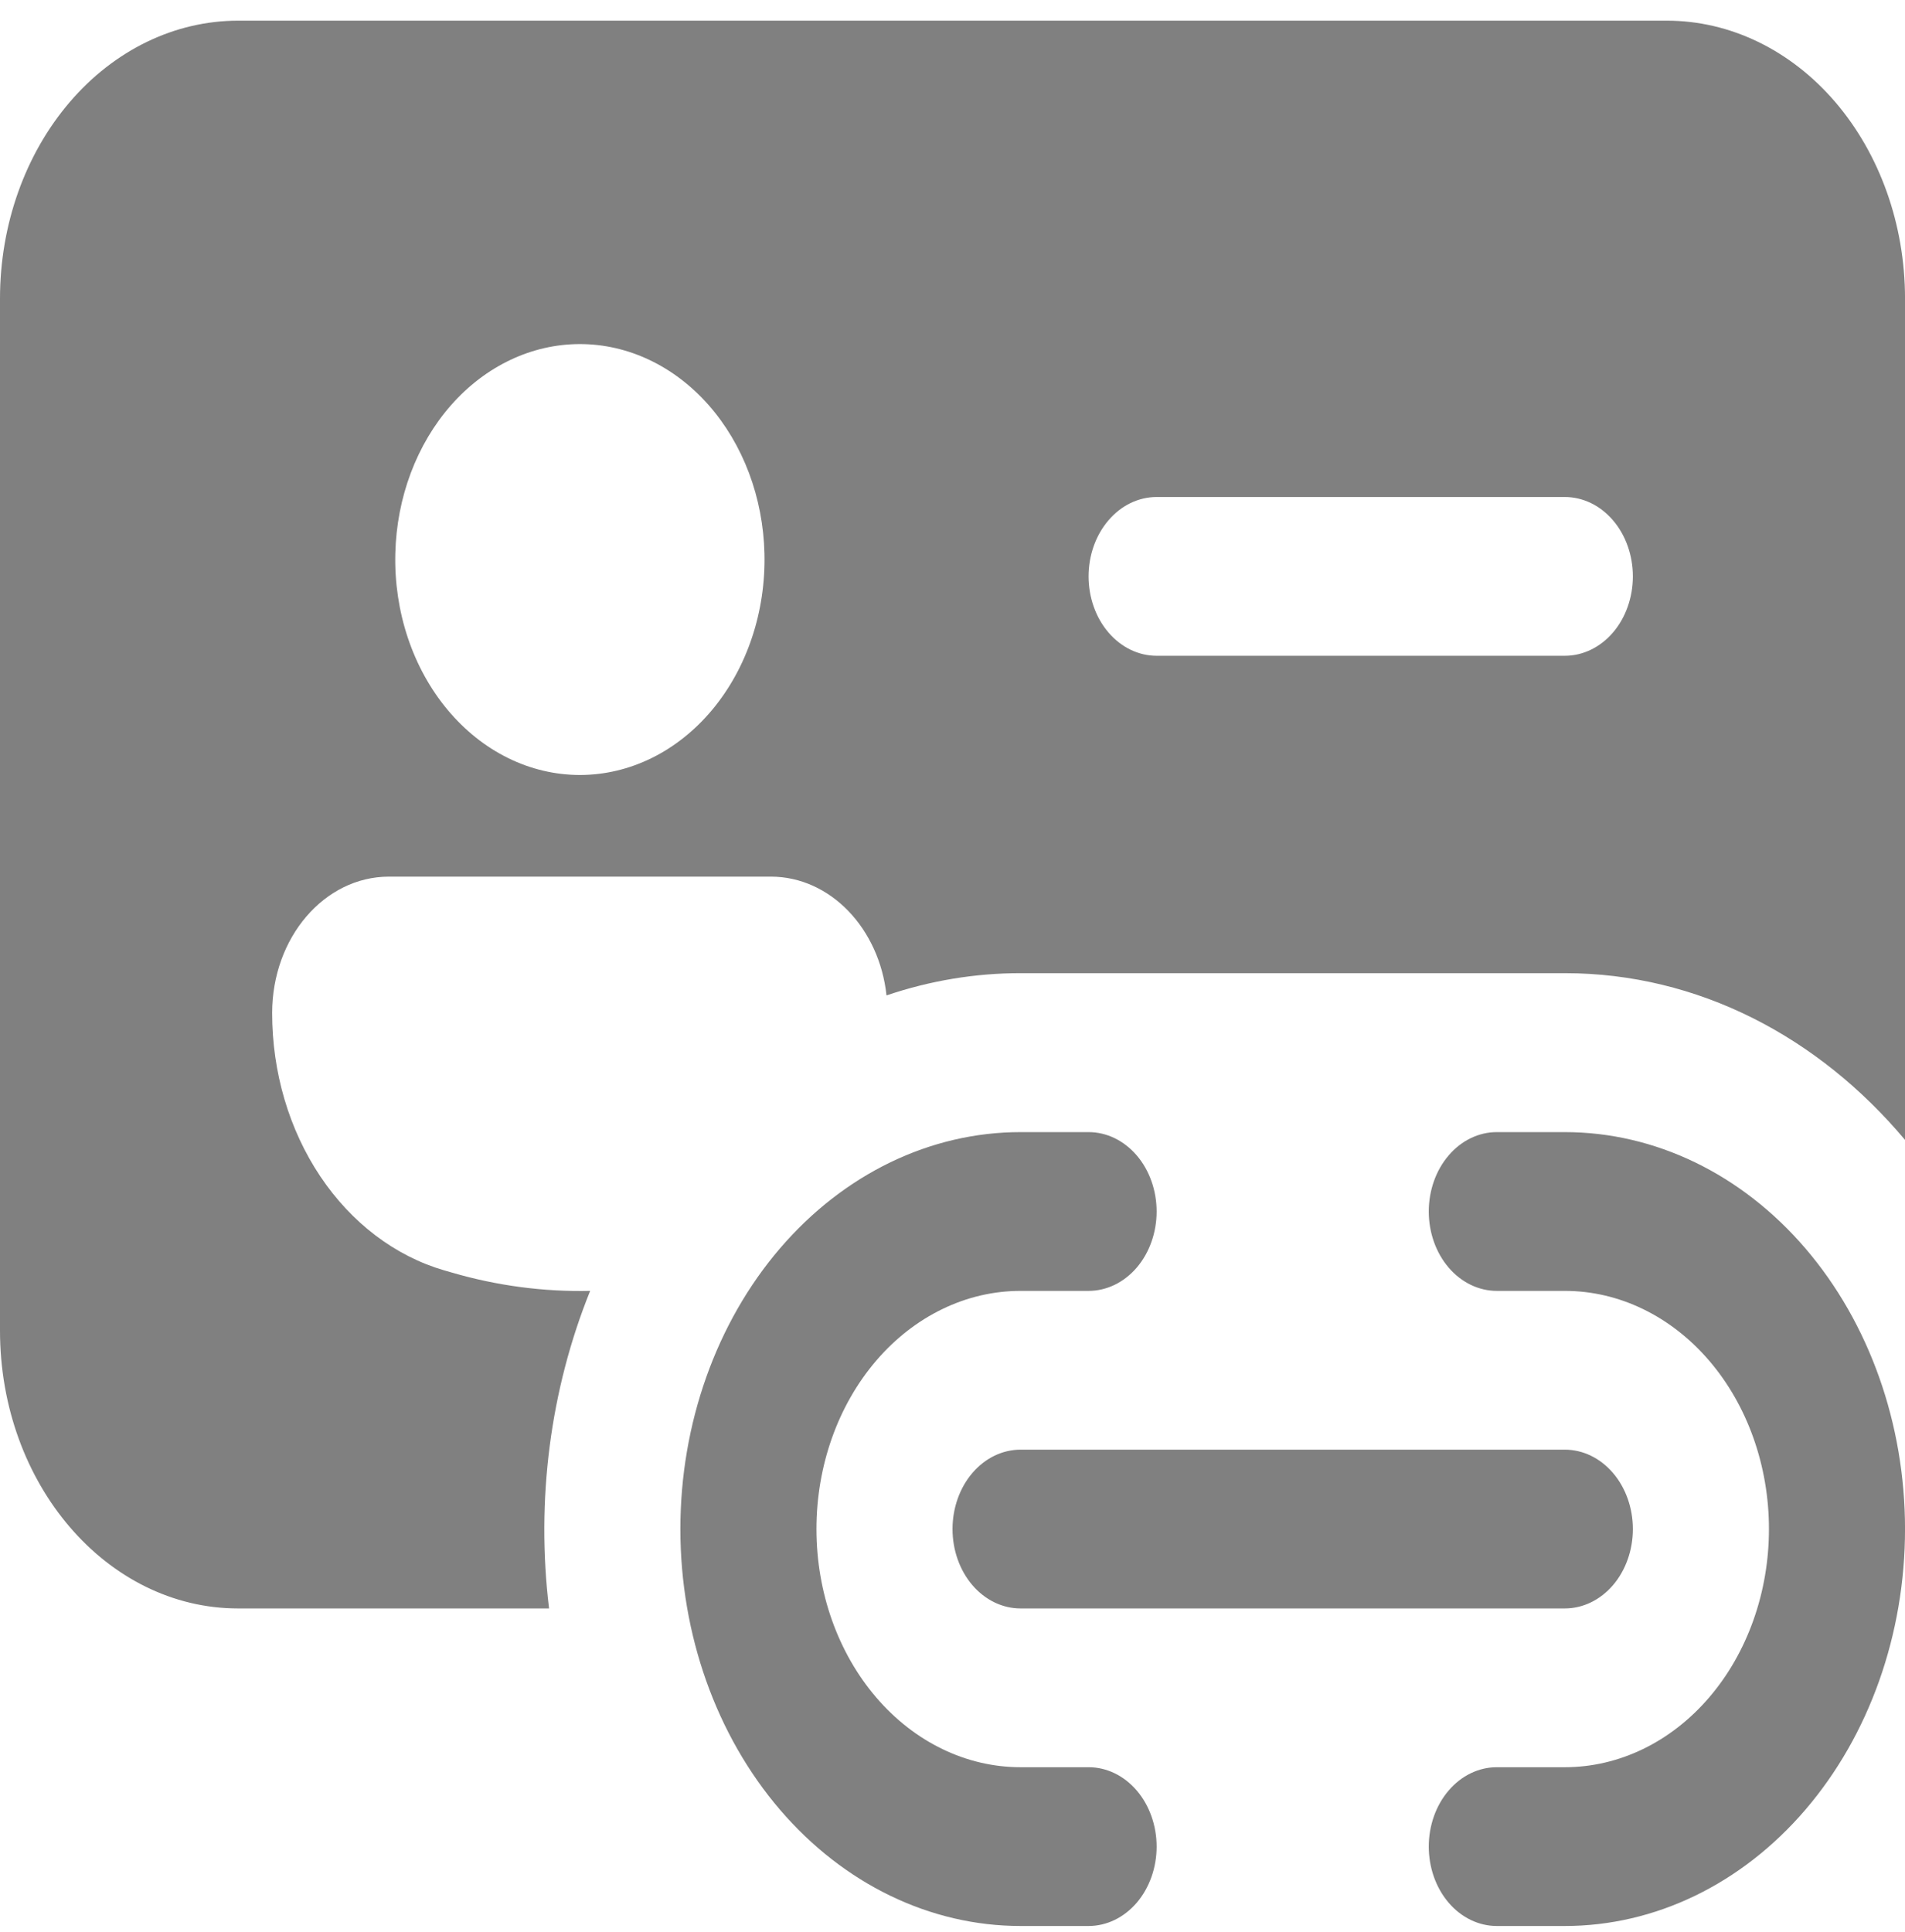 <svg width="72" height="73" viewBox="0 0 72 73" fill="none" xmlns="http://www.w3.org/2000/svg">
<path d="M9 0.781C6.614 0.781 4.324 1.887 2.637 3.857C0.949 5.826 0 8.496 0 11.281V50.281C0 56.077 4.032 60.781 9 60.781H20.752C20.255 56.69 20.795 52.519 22.305 48.781C20.54 48.82 18.777 48.586 17.064 48.085L16.792 48.007C14.933 47.465 13.283 46.213 12.104 44.451C10.925 42.688 10.285 40.517 10.286 38.281C10.286 35.431 12.261 33.127 14.699 33.127H29.135C31.377 33.127 33.234 35.083 33.506 37.615C35.152 37.057 36.858 36.774 38.572 36.775H59.143C64.183 36.775 68.735 39.187 72.001 43.075V11.275C71.999 8.492 71.05 5.822 69.363 3.855C67.675 1.887 65.386 0.781 63.001 0.781H9ZM28.893 20.923C28.918 22.011 28.757 23.093 28.417 24.106C28.078 25.12 27.568 26.043 26.918 26.823C26.268 27.602 25.49 28.222 24.631 28.645C23.772 29.068 22.849 29.286 21.917 29.286C20.984 29.286 20.061 29.068 19.202 28.645C18.343 28.222 17.566 27.602 16.916 26.823C16.265 26.043 15.755 25.12 15.416 24.106C15.077 23.093 14.915 22.011 14.941 20.923C14.99 18.803 15.746 16.789 17.049 15.309C18.352 13.83 20.099 13.002 21.917 13.002C23.735 13.002 25.481 13.83 26.784 15.309C28.087 16.789 28.844 18.803 28.893 20.923ZM41.143 21.781C41.143 20.986 41.414 20.223 41.897 19.66C42.379 19.097 43.033 18.781 43.715 18.781H59.143C59.825 18.781 60.479 19.097 60.962 19.66C61.444 20.223 61.715 20.986 61.715 21.781C61.715 22.577 61.444 23.34 60.962 23.903C60.479 24.465 59.825 24.781 59.143 24.781H43.715C43.033 24.781 42.379 24.465 41.897 23.903C41.414 23.34 41.143 22.577 41.143 21.781ZM38.572 42.781C35.162 42.781 31.892 44.362 29.48 47.175C27.069 49.988 25.715 53.803 25.715 57.781C25.715 61.76 27.069 65.575 29.48 68.388C31.892 71.201 35.162 72.781 38.572 72.781H41.143C41.825 72.781 42.479 72.465 42.962 71.903C43.444 71.34 43.715 70.577 43.715 69.781C43.715 68.986 43.444 68.222 42.962 67.66C42.479 67.097 41.825 66.781 41.143 66.781H38.572C36.526 66.781 34.564 65.833 33.117 64.145C31.67 62.457 30.858 60.168 30.858 57.781C30.858 55.394 31.67 53.105 33.117 51.417C34.564 49.73 36.526 48.781 38.572 48.781H41.143C41.825 48.781 42.479 48.465 42.962 47.903C43.444 47.34 43.715 46.577 43.715 45.781C43.715 44.986 43.444 44.222 42.962 43.66C42.479 43.097 41.825 42.781 41.143 42.781H38.572ZM56.572 42.781C55.89 42.781 55.236 43.097 54.754 43.66C54.271 44.222 54.001 44.986 54.001 45.781C54.001 46.577 54.271 47.34 54.754 47.903C55.236 48.465 55.89 48.781 56.572 48.781H59.143C61.189 48.781 63.151 49.73 64.598 51.417C66.045 53.105 66.858 55.394 66.858 57.781C66.858 60.168 66.045 62.457 64.598 64.145C63.151 65.833 61.189 66.781 59.143 66.781H56.572C55.89 66.781 55.236 67.097 54.754 67.66C54.271 68.222 54.001 68.986 54.001 69.781C54.001 70.577 54.271 71.34 54.754 71.903C55.236 72.465 55.89 72.781 56.572 72.781H59.143C62.553 72.781 65.823 71.201 68.235 68.388C70.646 65.575 72.001 61.76 72.001 57.781C72.001 53.803 70.646 49.988 68.235 47.175C65.823 44.362 62.553 42.781 59.143 42.781H56.572ZM38.572 54.781C37.89 54.781 37.236 55.097 36.754 55.66C36.271 56.222 36.001 56.986 36.001 57.781C36.001 58.577 36.271 59.34 36.754 59.903C37.236 60.465 37.89 60.781 38.572 60.781H59.143C59.825 60.781 60.479 60.465 60.962 59.903C61.444 59.34 61.715 58.577 61.715 57.781C61.715 56.986 61.444 56.222 60.962 55.66C60.479 55.097 59.825 54.781 59.143 54.781H38.572Z" fill="#808080"/>
</svg>
